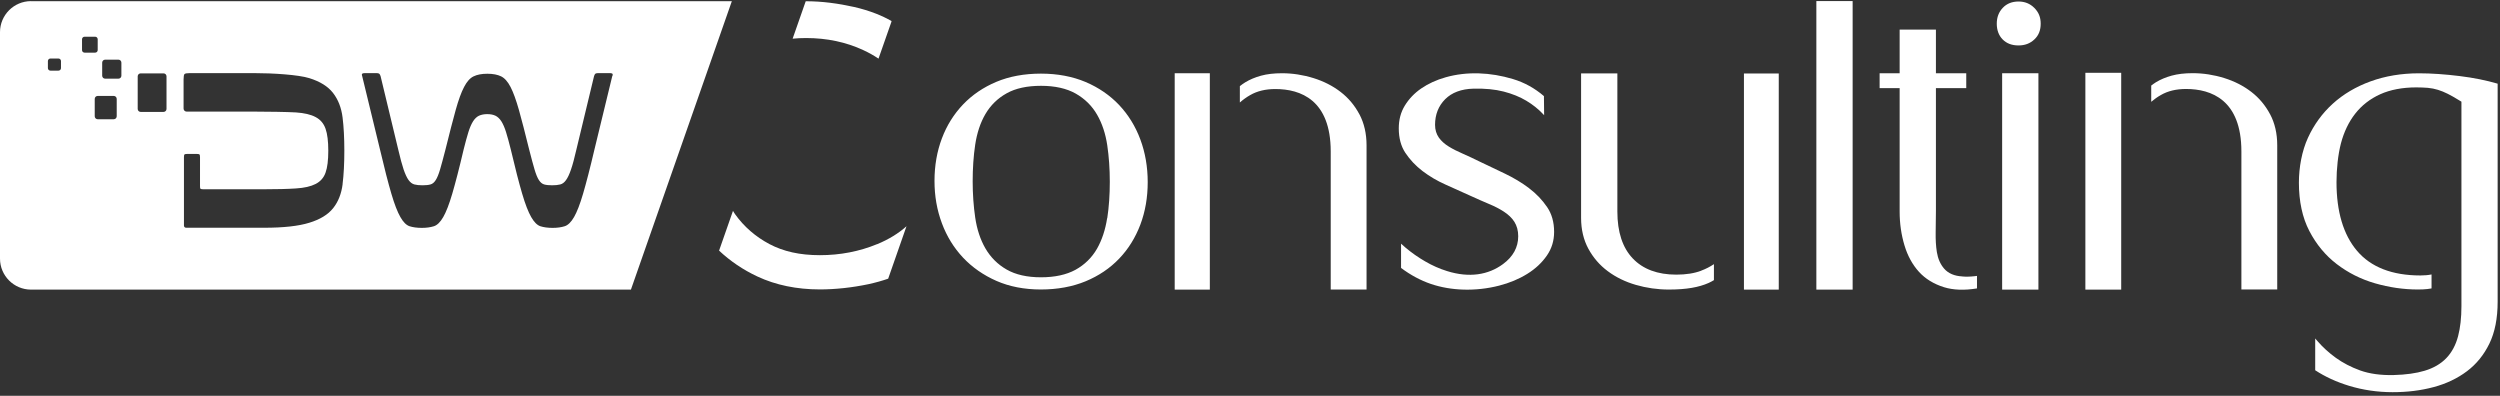 <svg width="600" height="95" viewBox="0 0 600 95" fill="none" xmlns="http://www.w3.org/2000/svg">
<rect x="0" y="0" width="600" height="95" fill="#333333" stroke="none"/>
<path d="M273.677 33.457C272.509 30.317 270.795 27.542 268.596 25.206C266.397 22.886 263.697 21.02 260.558 19.686C257.403 18.351 253.794 17.669 249.82 17.669C245.847 17.669 242.237 18.336 239.128 19.64C236.019 20.945 233.334 22.765 231.135 25.07C228.936 27.375 227.222 30.105 226.055 33.214C224.872 36.339 224.28 39.781 224.28 43.421C224.28 47.061 224.872 50.413 226.055 53.583C227.222 56.722 228.936 59.498 231.135 61.833C233.334 64.169 236.034 66.049 239.143 67.414C242.252 68.779 245.831 69.477 249.805 69.477C253.779 69.477 257.403 68.81 260.558 67.505C263.697 66.201 266.397 64.381 268.596 62.076C270.795 59.786 272.494 57.041 273.677 53.931C274.86 50.807 275.451 47.364 275.451 43.724C275.451 40.085 274.86 36.627 273.677 33.457ZM265.715 52.354C265.29 55.13 264.471 57.602 263.288 59.679C262.044 61.848 260.3 63.547 258.101 64.76C255.917 65.943 253.142 66.55 249.835 66.55C246.529 66.55 243.739 65.928 241.585 64.684C239.431 63.456 237.717 61.727 236.474 59.573C235.276 57.495 234.457 55.008 234.047 52.187C233.653 49.488 233.441 46.576 233.441 43.512C233.441 40.449 233.638 37.43 234.047 34.731C234.472 31.91 235.291 29.438 236.489 27.39C237.733 25.267 239.446 23.584 241.615 22.385C243.754 21.187 246.529 20.596 249.851 20.596C253.172 20.596 255.963 21.218 258.147 22.446C260.346 23.69 262.09 25.404 263.318 27.557C264.516 29.635 265.335 32.107 265.745 34.883C266.139 37.567 266.352 40.494 266.352 43.618C266.352 46.743 266.154 49.67 265.745 52.354H265.715Z" fill="white"/>
<path d="M366.965 45.15C365.206 43.831 363.249 42.663 361.187 41.677C359.003 40.646 357.031 39.69 355.241 38.841C353.679 38.068 352.284 37.415 351.071 36.885C349.766 36.323 348.629 35.747 347.704 35.171C346.672 34.534 345.884 33.806 345.338 33.047C344.731 32.183 344.413 31.152 344.413 29.969C344.413 27.497 345.232 25.419 346.839 23.811C348.432 22.219 350.707 21.354 353.603 21.278C356.364 21.203 358.821 21.445 360.883 21.976C362.946 22.507 364.766 23.25 366.313 24.175C367.86 25.1 369.21 26.177 370.332 27.375C370.423 27.466 370.499 27.557 370.59 27.648L370.544 23.068C368.345 21.172 365.843 19.792 363.113 18.973C357.698 17.335 352.041 17.108 346.961 18.548C344.746 19.17 342.775 20.08 341.091 21.233C339.453 22.355 338.134 23.75 337.148 25.358C336.177 26.951 335.707 28.74 335.707 30.818C335.707 33.138 336.238 35.095 337.269 36.657C338.376 38.325 339.772 39.812 341.41 41.055C343.093 42.329 344.943 43.421 346.93 44.301C349.038 45.226 351.025 46.121 352.891 46.985C354.544 47.744 356.045 48.396 357.334 48.942C358.699 49.503 359.897 50.125 360.898 50.777C362.006 51.49 362.855 52.309 363.431 53.203C364.053 54.174 364.372 55.342 364.372 56.707C364.372 59.346 363.143 61.606 360.701 63.395C357.198 65.974 352.648 66.732 347.309 65.064C345.489 64.502 343.715 63.714 342.031 62.728C340.363 61.772 338.771 60.65 337.315 59.422C336.951 59.103 336.587 58.785 336.253 58.481V64.305C338.558 66.034 340.985 67.323 343.442 68.157C348.234 69.78 354.119 70.008 359.791 68.552C362.279 67.915 364.538 66.975 366.54 65.731C368.482 64.533 370.074 63.046 371.272 61.302C372.425 59.619 372.986 57.769 372.986 55.645C372.986 53.325 372.425 51.338 371.318 49.715C370.135 47.971 368.664 46.439 366.965 45.165V45.15Z" fill="white"/>
<path d="M444.632 0.258H435.926V69.507H444.632V0.258Z" fill="white"/>
<path d="M470.93 66.338C469.08 66.246 467.594 65.625 466.593 64.472C465.698 63.441 465.106 62.106 464.848 60.514C464.621 59.103 464.53 57.511 464.56 55.797C464.591 54.174 464.621 52.43 464.621 50.595V21.157H471.901V17.578H464.621V7.098H455.915V17.578H451.108V21.157H455.915V50.807C455.915 53.643 456.31 56.373 457.083 58.921C457.826 61.393 458.994 63.532 460.556 65.246C462.073 66.914 464.09 68.157 466.562 68.931C468.761 69.613 471.415 69.72 474.479 69.219V66.216C474.282 66.246 474.085 66.262 473.872 66.292C472.796 66.413 471.825 66.428 470.945 66.353L470.93 66.338Z" fill="white"/>
<path d="M489.221 17.578H480.515V69.507H489.221V17.578Z" fill="white"/>
<path d="M484.443 10.905C485.975 10.905 487.234 10.434 488.265 9.449C489.282 8.493 489.767 7.265 489.767 5.687C489.767 4.11 489.266 2.927 488.235 1.896C487.204 0.864 485.96 0.364 484.443 0.364C482.927 0.364 481.638 0.849 480.682 1.865C479.696 2.897 479.226 4.155 479.226 5.687C479.226 7.219 479.696 8.523 480.652 9.479C481.607 10.434 482.851 10.905 484.443 10.905Z" fill="white"/>
<path d="M290.36 17.578H281.927V69.507H290.36V17.578Z" fill="white"/>
<path d="M326.274 27.466C325.136 25.313 323.62 23.508 321.769 22.082C319.889 20.626 317.689 19.504 315.248 18.746C312.76 17.972 310.212 17.578 307.68 17.578C305.754 17.578 304.055 17.775 302.629 18.169C301.204 18.564 299.945 19.094 298.853 19.762C298.398 20.035 297.973 20.353 297.564 20.672V24.6C298.337 23.917 299.171 23.311 300.066 22.81C301.719 21.855 303.736 21.369 306.072 21.369C312.139 21.369 319.373 23.978 319.373 36.369V69.492H327.972V34.867C327.972 32.077 327.396 29.574 326.274 27.451V27.466Z" fill="white"/>
<path d="M509.089 17.472H500.49V69.507H509.089V17.472Z" fill="white"/>
<path d="M544.836 27.451C543.698 25.297 542.182 23.492 540.332 22.067C538.451 20.611 536.252 19.489 533.81 18.73C531.323 17.957 528.775 17.562 526.242 17.562C524.316 17.562 522.617 17.76 521.192 18.154C519.766 18.548 518.507 19.079 517.415 19.747C517.021 19.989 516.657 20.262 516.293 20.535V24.433C517.021 23.811 517.794 23.265 518.629 22.795C520.282 21.839 522.299 21.354 524.634 21.354C530.701 21.354 537.935 23.963 537.935 36.354V69.477H546.535V34.852C546.535 32.062 545.958 29.559 544.836 27.436V27.451Z" fill="white"/>
<path d="M408.324 64.957C406.671 65.594 404.638 65.913 402.318 65.913C397.829 65.913 394.31 64.609 391.853 62.015C389.411 59.452 388.168 55.676 388.168 50.792V17.623H379.462V52.294C379.462 55.084 380.054 57.571 381.206 59.695C382.374 61.848 383.936 63.653 385.862 65.079C387.804 66.535 390.079 67.642 392.596 68.37C395.159 69.113 397.813 69.492 400.513 69.492C402.621 69.492 404.471 69.356 406.034 69.083C407.55 68.825 408.9 68.43 410.053 67.915C410.508 67.718 410.932 67.475 411.342 67.232V63.395C410.432 64.002 409.431 64.533 408.324 64.942V64.957Z" fill="white"/>
<path d="M426.902 17.638H418.546V69.507H426.902V17.638Z" fill="white"/>
<path d="M590.502 18.275C586.831 17.82 583.495 17.593 580.583 17.593C576.367 17.593 572.439 18.245 568.92 19.534C565.417 20.808 562.368 22.613 559.851 24.903C557.348 27.178 555.346 29.923 553.905 33.078C552.465 36.217 551.737 40.145 551.737 43.831C551.737 48.335 552.571 52.233 554.239 55.433C555.907 58.648 558.122 61.318 560.821 63.38C563.551 65.473 566.63 67.02 569.997 67.991C573.409 68.977 576.867 69.477 580.264 69.477C581.129 69.477 581.902 69.447 582.57 69.371C582.919 69.341 583.237 69.265 583.571 69.219V65.867C582.767 66.034 581.872 66.11 580.901 66.11C574.107 66.11 568.981 64.108 565.659 60.165C562.398 56.297 560.761 50.777 560.761 43.724C560.761 40.54 561.125 37.097 561.822 34.412C562.55 31.652 563.703 29.256 565.25 27.284C566.812 25.282 568.844 23.705 571.271 22.613C573.667 21.536 576.579 20.975 579.916 20.975C580.947 20.975 581.872 21.02 582.676 21.081C583.525 21.157 584.359 21.324 585.133 21.567C585.876 21.794 586.649 22.113 587.438 22.507C588.196 22.886 589.061 23.371 590.016 23.963L590.744 24.403V61.863V66.975V73.496C590.744 76.241 590.471 78.668 589.941 80.685C589.379 82.823 588.424 84.598 587.104 85.963C585.785 87.328 584.041 88.344 581.902 88.981C579.885 89.588 577.398 89.936 574.486 90.012C571.377 90.088 568.677 89.709 566.433 88.905C564.249 88.116 562.277 87.085 560.594 85.872C558.941 84.674 557.469 83.339 556.226 81.898C556.029 81.671 555.831 81.443 555.649 81.231V88.859C558 90.406 560.73 91.665 563.763 92.59C567.1 93.607 570.619 94.122 574.228 94.122C577.838 94.122 581.038 93.713 584.102 92.894C587.104 92.09 589.789 90.816 592.079 89.087C594.339 87.388 596.144 85.159 597.448 82.475C598.767 79.775 599.435 76.393 599.435 72.45V20.08C596.69 19.276 593.671 18.67 590.456 18.275H590.502Z" fill="white"/>
<path d="M213.937 5.035C212.83 4.398 211.586 3.807 210.236 3.276C208.553 2.624 206.778 2.078 204.958 1.668C203.123 1.259 201.197 0.91 199.225 0.667C197.284 0.425 195.358 0.303 193.492 0.303C193.447 0.303 193.417 0.303 193.371 0.303L190.232 9.282C191.278 9.176 192.37 9.13 193.492 9.13C198.437 9.13 203.047 10.101 207.188 12.027C208.507 12.634 209.72 13.316 210.843 14.074L213.952 5.202V5.035H213.937Z" fill="white"/>
<path d="M210.524 58.587C206.262 60.347 201.637 61.242 196.783 61.242C191.93 61.242 188.017 60.347 184.681 58.587C181.359 56.828 178.584 54.432 176.445 51.444C176.248 51.186 176.097 50.898 175.915 50.61L172.578 60.15C175.232 62.637 178.311 64.745 181.799 66.368C186.167 68.415 191.217 69.462 196.783 69.462C198.603 69.462 200.514 69.356 202.501 69.143C204.488 68.931 206.475 68.612 208.431 68.203C210.1 67.839 211.677 67.399 213.163 66.883L217.561 54.295C215.65 56.009 213.3 57.45 210.524 58.603V58.587Z" fill="white"/>
<path d="M7.447 0.273C3.337 0.273 0 3.61 0 7.72V62.061C0 66.171 3.337 69.507 7.447 69.507H151.421L175.641 0.288H7.447V0.273ZM14.636 16.349C14.636 16.683 14.363 16.956 14.029 16.956H12.103C11.769 16.956 11.496 16.683 11.496 16.349V14.651C11.496 14.317 11.769 14.044 12.103 14.044H14.029C14.363 14.044 14.636 14.317 14.636 14.651V16.349ZM19.686 12.027V9.418C19.686 9.085 19.959 8.812 20.293 8.812H22.84C23.174 8.812 23.447 9.085 23.447 9.418V12.027C23.447 12.361 23.174 12.633 22.84 12.633H20.293C19.959 12.633 19.686 12.361 19.686 12.027ZM28.012 27.906C28.012 28.3 27.694 28.619 27.299 28.619H23.447C23.053 28.619 22.734 28.3 22.734 27.906V23.735C22.734 23.341 23.053 23.023 23.447 23.023H27.299C27.694 23.023 28.012 23.341 28.012 23.735V27.906ZM29.134 18.169C29.134 18.564 28.816 18.882 28.422 18.882H25.237C24.843 18.882 24.524 18.564 24.524 18.169V15.03C24.524 14.636 24.843 14.317 25.237 14.317H28.422C28.816 14.317 29.134 14.636 29.134 15.03V18.169ZM39.963 26.147C39.963 26.541 39.645 26.86 39.251 26.86H33.76C33.366 26.86 33.047 26.541 33.047 26.147V18.321C33.047 17.927 33.366 17.608 33.76 17.608H39.251C39.645 17.608 39.963 17.927 39.963 18.321V26.147ZM82.232 44.179C81.944 46.485 81.185 48.411 79.957 49.958C78.728 51.505 76.817 52.673 74.224 53.461C71.631 54.265 68.021 54.659 63.41 54.659H49.063H44.65C44.377 54.659 44.149 54.432 44.149 54.159V37.719C44.149 37.355 44.195 37.142 44.27 37.066C44.346 36.991 44.574 36.945 44.923 36.945H47.228C47.592 36.945 47.804 36.991 47.88 37.066C47.956 37.142 48.002 37.355 48.002 37.719V44.65C48.002 45.014 48.032 45.226 48.123 45.302C48.199 45.378 48.426 45.423 48.775 45.423H63.395C66.474 45.423 69.022 45.362 71.024 45.226C73.026 45.105 74.603 44.741 75.756 44.149C76.909 43.558 77.712 42.648 78.137 41.419C78.577 40.191 78.789 38.447 78.789 36.187C78.789 33.927 78.577 32.168 78.137 30.909C77.697 29.65 76.909 28.71 75.756 28.103C74.603 27.481 73.026 27.117 71.024 26.981C69.022 26.86 64.017 26.784 60.938 26.784H45.636H44.786C44.392 26.784 44.058 26.465 44.058 26.056V19.079C44.058 18.366 44.134 17.927 44.286 17.775C44.437 17.623 44.877 17.547 45.59 17.547H59.361H60.923C65.549 17.547 71.615 17.942 74.209 18.746C76.802 19.549 78.713 20.732 79.942 22.325C81.17 23.917 81.929 25.874 82.217 28.179C82.505 30.484 82.641 33.154 82.641 36.187C82.641 39.22 82.505 41.889 82.217 44.195L82.232 44.179ZM146.947 18.245L142.685 35.808C141.608 40.403 140.683 43.952 139.94 46.485C139.197 49.018 138.469 50.883 137.771 52.096C137.073 53.31 136.33 54.038 135.526 54.295C134.723 54.553 133.752 54.69 132.63 54.69C131.507 54.69 130.461 54.553 129.687 54.295C128.914 54.038 128.186 53.31 127.488 52.096C126.791 50.883 126.063 49.018 125.319 46.485C124.576 43.952 123.651 40.403 122.574 35.808C122.165 34.154 121.786 32.79 121.452 31.713C121.118 30.636 120.739 29.771 120.33 29.119C119.92 28.482 119.435 28.027 118.904 27.77C118.358 27.512 117.706 27.39 116.932 27.39C116.159 27.39 115.507 27.527 114.961 27.77C114.415 28.027 113.945 28.482 113.535 29.119C113.126 29.771 112.747 30.636 112.413 31.713C112.079 32.79 111.7 34.17 111.291 35.808C110.214 40.403 109.289 43.952 108.546 46.485C107.802 49.018 107.074 50.883 106.377 52.096C105.679 53.31 104.936 54.038 104.132 54.295C103.328 54.553 102.358 54.69 101.235 54.69C100.113 54.69 99.067 54.553 98.293 54.295C97.52 54.038 96.776 53.31 96.094 52.096C95.396 50.883 94.668 49.018 93.925 46.485C93.182 43.952 92.257 40.403 91.18 35.808L86.918 18.245C86.812 17.942 86.827 17.745 86.964 17.669C87.085 17.593 87.282 17.547 87.54 17.547H90.331C90.634 17.547 90.862 17.593 90.983 17.669C91.104 17.745 91.225 17.942 91.332 18.245L95.594 35.959C96.064 37.977 96.488 39.539 96.867 40.676C97.262 41.813 97.656 42.663 98.066 43.224C98.475 43.785 98.945 44.134 99.461 44.27C99.977 44.407 100.614 44.468 101.402 44.468C102.191 44.468 102.813 44.407 103.298 44.27C103.783 44.149 104.208 43.8 104.572 43.224C104.936 42.663 105.285 41.798 105.618 40.676C105.952 39.539 106.377 37.961 106.892 35.959C107.878 31.986 108.697 28.801 109.364 26.405C110.032 24.008 110.699 22.158 111.382 20.869C112.049 19.58 112.807 18.73 113.672 18.321C114.521 17.911 115.613 17.699 116.963 17.699C118.313 17.699 119.405 17.911 120.254 18.321C121.103 18.73 121.862 19.58 122.529 20.869C123.196 22.158 123.864 24.008 124.546 26.405C125.213 28.801 126.047 31.986 127.018 35.959C127.534 37.977 127.958 39.539 128.292 40.676C128.626 41.813 128.975 42.663 129.339 43.224C129.703 43.785 130.127 44.134 130.613 44.27C131.098 44.407 131.735 44.468 132.508 44.468C133.282 44.468 133.919 44.407 134.45 44.27C134.965 44.149 135.435 43.8 135.845 43.224C136.254 42.663 136.664 41.798 137.043 40.676C137.437 39.539 137.862 37.961 138.317 35.959L142.579 18.245C142.685 17.942 142.791 17.745 142.928 17.669C143.049 17.593 143.276 17.547 143.58 17.547H146.37C146.628 17.547 146.825 17.593 146.947 17.669C147.068 17.745 147.083 17.942 146.992 18.245H146.947Z" fill="white"/>
</svg>
